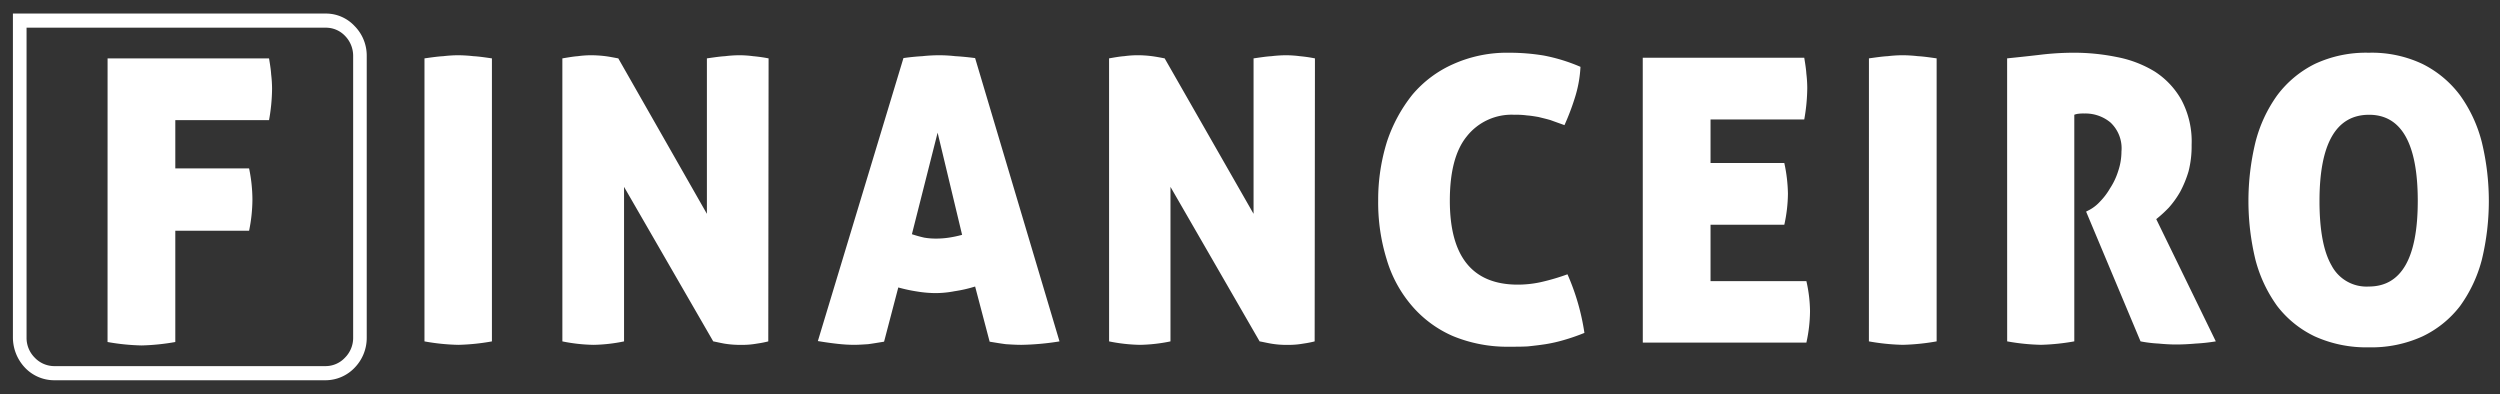 <svg id="Financeiro" xmlns="http://www.w3.org/2000/svg" width="387" height="61" viewBox="0 0 387 61">
  <rect x="0" y="0" width="387" height="61" fill="#333333" stroke="none"/>
  <rect id="Retângulo_2682" data-name="Retângulo 2682" width="387" height="61" fill="#fff" opacity="0"/>
  <path id="Caminho_3930" data-name="Caminho 3930" d="M290.465,270.51h47.374a6.053,6.053,0,0,1,4.447,1.941,6.494,6.494,0,0,1,1.873,4.609v43.617a6.608,6.608,0,0,1-1.873,4.657,6.239,6.239,0,0,1-4.447,1.941H295.708a6.239,6.239,0,0,1-4.447-1.941,6.813,6.813,0,0,1-1.873-4.657V270.51Zm13.577,6.939h24.995c.14.873.281,1.7.327,2.475a19.244,19.244,0,0,1,.14,2.232,28.7,28.7,0,0,1-.467,4.851h-14.51v7.473h11.421a24.143,24.143,0,0,1,.517,4.8,24.61,24.61,0,0,1-.517,4.852H314.526v17.223a34.512,34.512,0,0,1-5.2.532,33.837,33.837,0,0,1-5.289-.532Zm49.056,0c1.029-.146,2.013-.291,2.9-.339a20.584,20.584,0,0,1,2.3-.145,22.1,22.1,0,0,1,2.386.145c.89.048,1.828.193,2.855.339v43.81a33.392,33.392,0,0,1-5.2.534,32.839,32.839,0,0,1-5.242-.534Zm21.345,0c.89-.146,1.683-.291,2.386-.339a15.126,15.126,0,0,1,2.059-.145,18.467,18.467,0,0,1,2.246.145c.75.1,1.405.241,1.967.339l13.716,24.064V277.449c1.03-.146,1.965-.291,2.809-.339a18.487,18.487,0,0,1,2.246-.145,16.36,16.36,0,0,1,2.107.145,23.3,23.3,0,0,1,2.388.339l-.048,43.81a15.767,15.767,0,0,1-1.731.339,12.722,12.722,0,0,1-2.434.2,15.035,15.035,0,0,1-2.669-.2c-.8-.146-1.359-.291-1.686-.339L383.992,297.34v23.919a25.14,25.14,0,0,1-4.728.534,26.024,26.024,0,0,1-4.82-.534Zm52.8-.048c1.027-.145,2.013-.243,2.9-.291a24.447,24.447,0,0,1,2.669-.145,23.039,23.039,0,0,1,2.482.145c.89.048,1.873.146,3.042.291L451.4,321.259a40.569,40.569,0,0,1-5.9.534c-.794,0-1.59-.05-2.388-.1-.8-.1-1.638-.243-2.527-.389l-2.247-8.539a20.891,20.891,0,0,1-3.184.727,15.578,15.578,0,0,1-3,.291,18.227,18.227,0,0,1-2.761-.241,24.727,24.727,0,0,1-2.949-.632l-2.2,8.393c-.888.146-1.731.291-2.482.389-.748.048-1.5.1-2.2.1a23.428,23.428,0,0,1-2.434-.146c-.935-.1-1.967-.243-3.134-.438Zm5.289,11.546-3.98,15.719a19.12,19.12,0,0,0,1.921.534,10.661,10.661,0,0,0,1.823.145,13.354,13.354,0,0,0,1.967-.145,17.587,17.587,0,0,0,2.059-.436Zm26.54-11.5c.842-.146,1.638-.291,2.342-.339a15.243,15.243,0,0,1,2.1-.145,17.254,17.254,0,0,1,2.2.145c.748.1,1.448.241,1.965.339l13.761,24.064V277.449c1.032-.146,1.921-.291,2.761-.339a19.822,19.822,0,0,1,2.249-.145,17.031,17.031,0,0,1,2.152.145,22.35,22.35,0,0,1,2.34.339l-.044,43.81a15.777,15.777,0,0,1-1.734.339,12.723,12.723,0,0,1-2.434.2,14.144,14.144,0,0,1-2.621-.2c-.8-.146-1.4-.291-1.731-.339L468.579,297.34v23.919a25.157,25.157,0,0,1-4.729.534,26.016,26.016,0,0,1-4.774-.534Zm70.963,33.428a35.212,35.212,0,0,1,2.622,9.071,31.883,31.883,0,0,1-3.23,1.116,22.42,22.42,0,0,1-2.811.632c-.935.146-1.823.243-2.713.339-.89.05-1.78.05-2.763.05a22.055,22.055,0,0,1-8.846-1.65,17.56,17.56,0,0,1-6.366-4.707,19.457,19.457,0,0,1-3.886-7.18,29.685,29.685,0,0,1-1.31-9.073,30.164,30.164,0,0,1,1.356-9.121,23.422,23.422,0,0,1,3.934-7.278,17.54,17.54,0,0,1,6.364-4.755A20.323,20.323,0,0,1,521,276.576a32.356,32.356,0,0,1,5.385.436,27.057,27.057,0,0,1,5.661,1.746,18.73,18.73,0,0,1-.888,4.852,36.669,36.669,0,0,1-1.59,4.173c-.8-.291-1.5-.534-2.155-.777-.656-.193-1.31-.339-1.873-.484-.606-.1-1.168-.2-1.779-.243a12.019,12.019,0,0,0-1.917-.1,8.835,8.835,0,0,0-7.4,3.348c-1.777,2.184-2.621,5.532-2.621,9.946,0,8.684,3.511,13,10.532,13a16.675,16.675,0,0,0,3.559-.388,33.746,33.746,0,0,0,4.118-1.212m11.655-33.526h25c.139.875.279,1.7.327,2.475a18.95,18.95,0,0,1,.139,2.232,28.689,28.689,0,0,1-.466,4.852H552.18v6.743H563.6a23.825,23.825,0,0,1,.561,4.755,23.142,23.142,0,0,1-.561,4.8H552.18v8.732h14.839a21.871,21.871,0,0,1,.561,4.659,23.211,23.211,0,0,1-.561,4.85H541.694Zm35.014.1c1.077-.146,2.015-.291,2.9-.339a20.508,20.508,0,0,1,2.294-.145,22.024,22.024,0,0,1,2.386.145c.89.048,1.873.193,2.9.339v43.81a34.476,34.476,0,0,1-5.241.534,33.391,33.391,0,0,1-5.245-.534Zm21.391,0q2.881-.29,5.337-.582a43.985,43.985,0,0,1,5.2-.291,33.165,33.165,0,0,1,6.506.68,17.53,17.53,0,0,1,5.806,2.232,12.477,12.477,0,0,1,4.119,4.366,13.676,13.676,0,0,1,1.592,6.986,15.639,15.639,0,0,1-.469,4.075,16.688,16.688,0,0,1-1.31,3.2,14.286,14.286,0,0,1-1.78,2.473,20.229,20.229,0,0,1-1.917,1.748l9.22,18.921a27.316,27.316,0,0,1-3.088.339c-1.124.1-2.152.145-3.089.145-.748,0-1.686-.048-2.713-.145a19.574,19.574,0,0,1-2.763-.339l-8.425-20.087.562-.291a6.12,6.12,0,0,0,1.544-1.212,10.3,10.3,0,0,0,1.59-2.086,10.6,10.6,0,0,0,1.265-2.668,9.529,9.529,0,0,0,.513-3.057,5.479,5.479,0,0,0-1.683-4.464,6.055,6.055,0,0,0-4.072-1.407,5.892,5.892,0,0,0-.986.048,2.408,2.408,0,0,0-.561.146v35.078a33.943,33.943,0,0,1-5.147.534,32.857,32.857,0,0,1-5.245-.534Zm55.987,44.731a19.342,19.342,0,0,1-8.379-1.7,15.992,15.992,0,0,1-5.806-4.7,21.434,21.434,0,0,1-3.369-7.182,38.7,38.7,0,0,1,0-18.144,21.485,21.485,0,0,1,3.369-7.278,16.377,16.377,0,0,1,5.806-4.852,18.667,18.667,0,0,1,8.379-1.746,18.322,18.322,0,0,1,8.329,1.746,16.38,16.38,0,0,1,5.806,4.852,21.488,21.488,0,0,1,3.369,7.278,38.706,38.706,0,0,1,0,18.144,21.436,21.436,0,0,1-3.369,7.182,15.994,15.994,0,0,1-5.806,4.7,18.982,18.982,0,0,1-8.329,1.7m0-9.412q7.58,0,7.581-13.244c0-8.879-2.528-13.343-7.537-13.343-5.1,0-7.676,4.464-7.676,13.343,0,4.462.608,7.81,1.873,9.994a6.1,6.1,0,0,0,5.758,3.25M337.838,272.694H291.5v47.983a4.318,4.318,0,0,0,1.265,3.1,4.19,4.19,0,0,0,2.948,1.309h42.131a4.109,4.109,0,0,0,2.948-1.309,4.324,4.324,0,0,0,1.265-3.1V277.06a4.407,4.407,0,0,0-1.265-3.1,4.06,4.06,0,0,0-2.948-1.261" transform="translate(-287.389 -268.412)" fill="#fff"/>
</svg>
